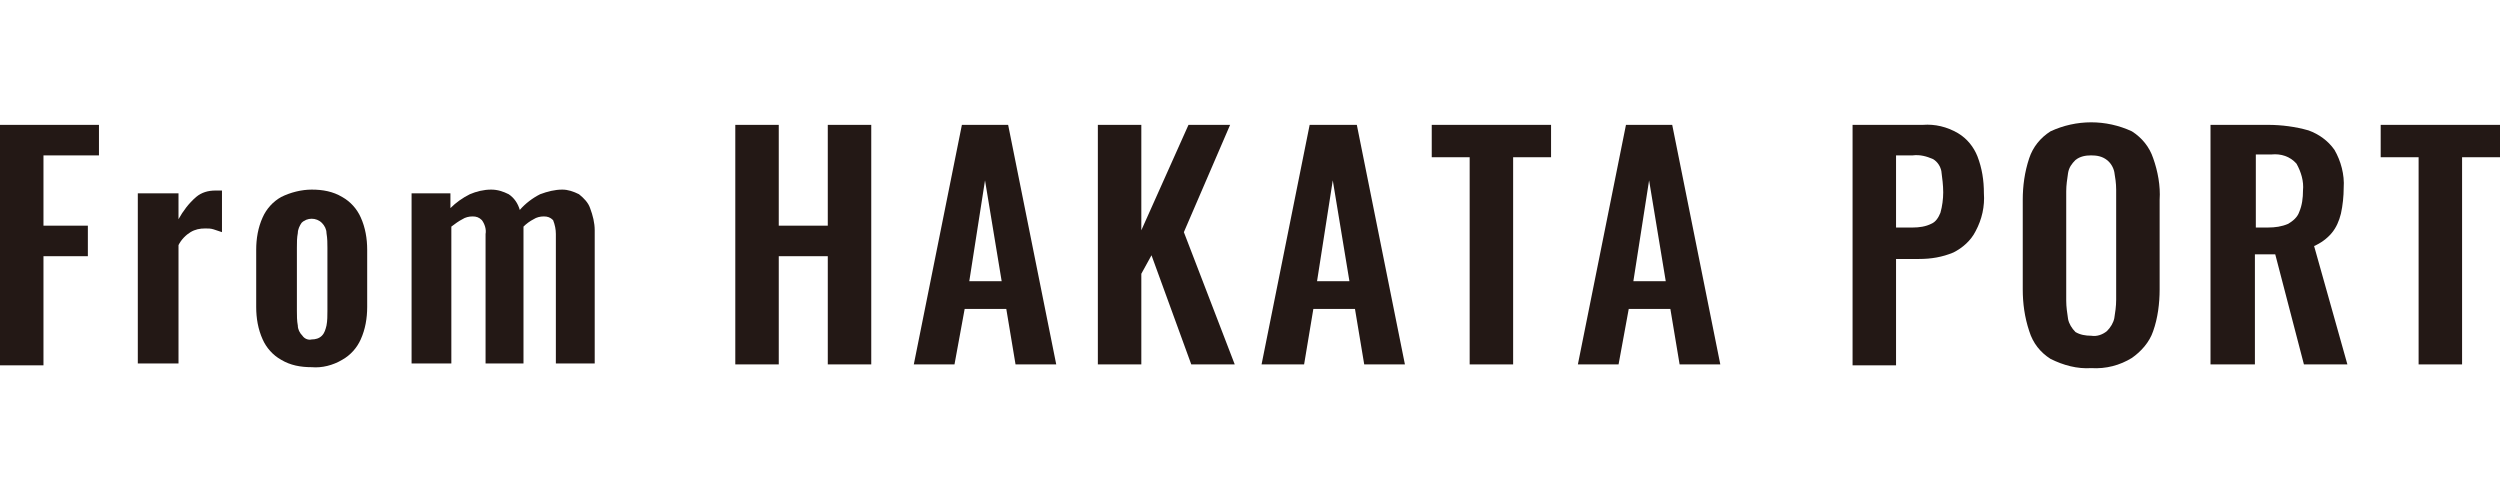 <?xml version="1.0" encoding="utf-8"?>
<!-- Generator: Adobe Illustrator 28.3.0, SVG Export Plug-In . SVG Version: 6.00 Build 0)  -->
<svg version="1.1" id="レイヤー_1" xmlns="http://www.w3.org/2000/svg" xmlns:xlink="http://www.w3.org/1999/xlink" x="0px"
	 y="0px" viewBox="0 0 270.3 53" style="enable-background:new 0 0 270.3 53;" xml:space="preserve">
<style type="text/css">
	.st0{fill:#231815;}
</style>
<g>
	<path class="st0" d="M0,39.4V13.5h10.7v3.3H4.7v7.6h4.8v3.3H4.7v11.8H0z"/>
	<path class="st0" d="M14.9,39.4V20.9h4.4v2.8c0.5-0.9,1.1-1.7,1.9-2.4c0.6-0.5,1.3-0.7,2.1-0.7h0.3H24v4.5
		c-0.3-0.1-0.6-0.2-0.9-0.3c-0.3-0.1-0.6-0.1-0.9-0.1c-0.6,0-1.1,0.1-1.6,0.4c-0.5,0.3-1,0.8-1.3,1.4v12.8H14.9z"/>
	<path class="st0" d="M33.7,39.7c-1.2,0-2.3-0.2-3.3-0.8c-0.9-0.5-1.6-1.3-2-2.2c-0.5-1.1-0.7-2.3-0.7-3.5v-6.2
		c0-1.2,0.2-2.4,0.7-3.5c0.4-0.9,1.1-1.7,2-2.2c1-0.5,2.2-0.8,3.3-0.8c1.2,0,2.3,0.2,3.3,0.8c0.9,0.5,1.6,1.3,2,2.2
		c0.5,1.1,0.7,2.3,0.7,3.5v6.2c0,1.2-0.2,2.4-0.7,3.5c-0.4,0.9-1.1,1.7-2,2.2C36,39.5,34.8,39.8,33.7,39.7z M33.7,36.7
		c0.4,0,0.8-0.1,1.1-0.4c0.3-0.3,0.4-0.7,0.5-1.1c0.1-0.5,0.1-1.1,0.1-1.6v-6.8c0-0.5,0-1-0.1-1.6c0-0.4-0.2-0.8-0.5-1.1
		c-0.6-0.6-1.6-0.6-2.2,0c-0.2,0.3-0.4,0.7-0.4,1.1c-0.1,0.5-0.1,1-0.1,1.6v6.8c0,0.5,0,1.1,0.1,1.6c0,0.4,0.2,0.8,0.5,1.1
		C32.9,36.6,33.3,36.8,33.7,36.7L33.7,36.7z"/>
	<path class="st0" d="M44.5,39.4V20.9h4.2v1.6c0.6-0.6,1.3-1.1,2.1-1.5c0.7-0.3,1.5-0.5,2.3-0.5c0.7,0,1.3,0.2,1.9,0.5
		c0.6,0.4,1,1,1.2,1.7c0.6-0.7,1.4-1.3,2.2-1.7c0.8-0.3,1.6-0.5,2.4-0.5c0.6,0,1.2,0.2,1.8,0.5c0.5,0.4,1,0.9,1.2,1.5
		c0.3,0.8,0.5,1.6,0.5,2.4v14.4h-4.2v-14c0-0.5-0.1-1-0.3-1.5c-0.3-0.3-0.6-0.4-1-0.4c-0.4,0-0.8,0.1-1.1,0.3
		c-0.4,0.2-0.8,0.5-1.1,0.8v14.8h-4.1v-14c0.1-0.5-0.1-1.1-0.4-1.5c-0.3-0.3-0.6-0.4-1-0.4c-0.4,0-0.8,0.1-1.1,0.3
		c-0.4,0.2-0.8,0.5-1.2,0.8v14.8H44.5z"/>
	<path class="st0" d="M79.5,39.4V13.5h4.7v10.9h5.3V13.5h4.7v25.9h-4.7V27.7h-5.3v11.7H79.5z"/>
	<path class="st0" d="M98.8,39.4l5.2-25.9h5l5.2,25.9h-4.4l-1-6h-4.5l-1.1,6L98.8,39.4z M104.8,30.4h3.5l-1.8-10.9L104.8,30.4z"/>
	<path class="st0" d="M118.7,39.4V13.5h4.7v11.4l5.1-11.4h4.5l-5,11.6l5.5,14.3h-4.7l-4.3-11.8l-1.1,2v9.8L118.7,39.4z"/>
	<path class="st0" d="M136.4,39.4l5.2-25.9h5.1l5.2,25.9h-4.4l-1-6h-4.5l-1,6L136.4,39.4z M142.4,30.4h3.5l-1.8-10.9L142.4,30.4z"/>
	<path class="st0" d="M158.9,39.4V17h-4.1v-3.5h12.9V17h-4.1v22.4H158.9z"/>
	<path class="st0" d="M170.6,39.4l5.2-25.9h5l5.2,25.9h-4.4l-1-6h-4.5l-1.1,6L170.6,39.4z M176.6,30.4h3.5l-1.8-10.9L176.6,30.4z"/>
	<path class="st0" d="M200.3,39.4V13.5h7.6c1.3-0.1,2.6,0.2,3.8,0.9c1,0.6,1.7,1.5,2.1,2.5c0.5,1.3,0.7,2.6,0.7,4
		c0.1,1.4-0.2,2.8-0.9,4.1c-0.5,1-1.4,1.8-2.4,2.3c-1.2,0.5-2.4,0.7-3.7,0.7H205v11.5H200.3z M205,24.6h1.8c0.7,0,1.4-0.1,2-0.4
		c0.5-0.2,0.8-0.7,1-1.2c0.2-0.7,0.3-1.5,0.3-2.2c0-0.8-0.1-1.5-0.2-2.3c-0.1-0.5-0.4-1-0.9-1.3c-0.7-0.3-1.4-0.5-2.2-0.4H205V24.6z
		"/>
	<path class="st0" d="M226.1,39.8c-1.5,0.1-3-0.3-4.4-1c-1.1-0.7-1.9-1.7-2.3-3c-0.5-1.5-0.7-3-0.7-4.5v-9.7c0-1.5,0.2-3,0.7-4.5
		c0.4-1.2,1.2-2.2,2.3-2.9c2.8-1.3,6-1.3,8.8,0c1.1,0.7,1.9,1.7,2.3,2.9c0.5,1.4,0.8,3,0.7,4.5v9.7c0,1.5-0.2,3.1-0.7,4.5
		c-0.4,1.2-1.3,2.2-2.3,2.9C229.2,39.5,227.7,39.9,226.1,39.8z M226.1,36.3c0.6,0.1,1.2-0.1,1.7-0.5c0.4-0.4,0.7-0.9,0.8-1.4
		c0.1-0.6,0.2-1.3,0.2-2V20.5c0-0.7-0.1-1.3-0.2-1.9c-0.1-0.5-0.4-1-0.8-1.3c-0.5-0.4-1.1-0.5-1.7-0.5c-0.6,0-1.2,0.1-1.7,0.5
		c-0.4,0.4-0.7,0.8-0.8,1.4c-0.1,0.7-0.2,1.3-0.2,2v11.8c0,0.7,0.1,1.3,0.2,2c0.1,0.5,0.4,1,0.8,1.4
		C224.9,36.2,225.5,36.3,226.1,36.3z"/>
	<path class="st0" d="M239,39.4V13.5h6.2c1.5,0,3,0.2,4.4,0.6c1.1,0.4,2.1,1.1,2.8,2.1c0.7,1.2,1.1,2.7,1,4.1c0,0.9-0.1,1.9-0.3,2.8
		c-0.2,0.8-0.5,1.5-1,2.1c-0.5,0.6-1.2,1.1-1.9,1.4l3.6,12.8h-4.7l-3.1-11.9h-2.2v11.9H239z M243.7,24.6h1.5c0.8,0,1.5-0.1,2.2-0.4
		c0.5-0.3,1-0.7,1.2-1.3c0.3-0.7,0.4-1.5,0.4-2.3c0.1-1-0.2-2-0.7-2.9c-0.7-0.8-1.7-1.1-2.7-1h-1.7V24.6z"/>
	<path class="st0" d="M261.5,39.4V17h-4.1v-3.5h12.9V17h-4.1v22.4H261.5z"/>
</g>
</svg>
